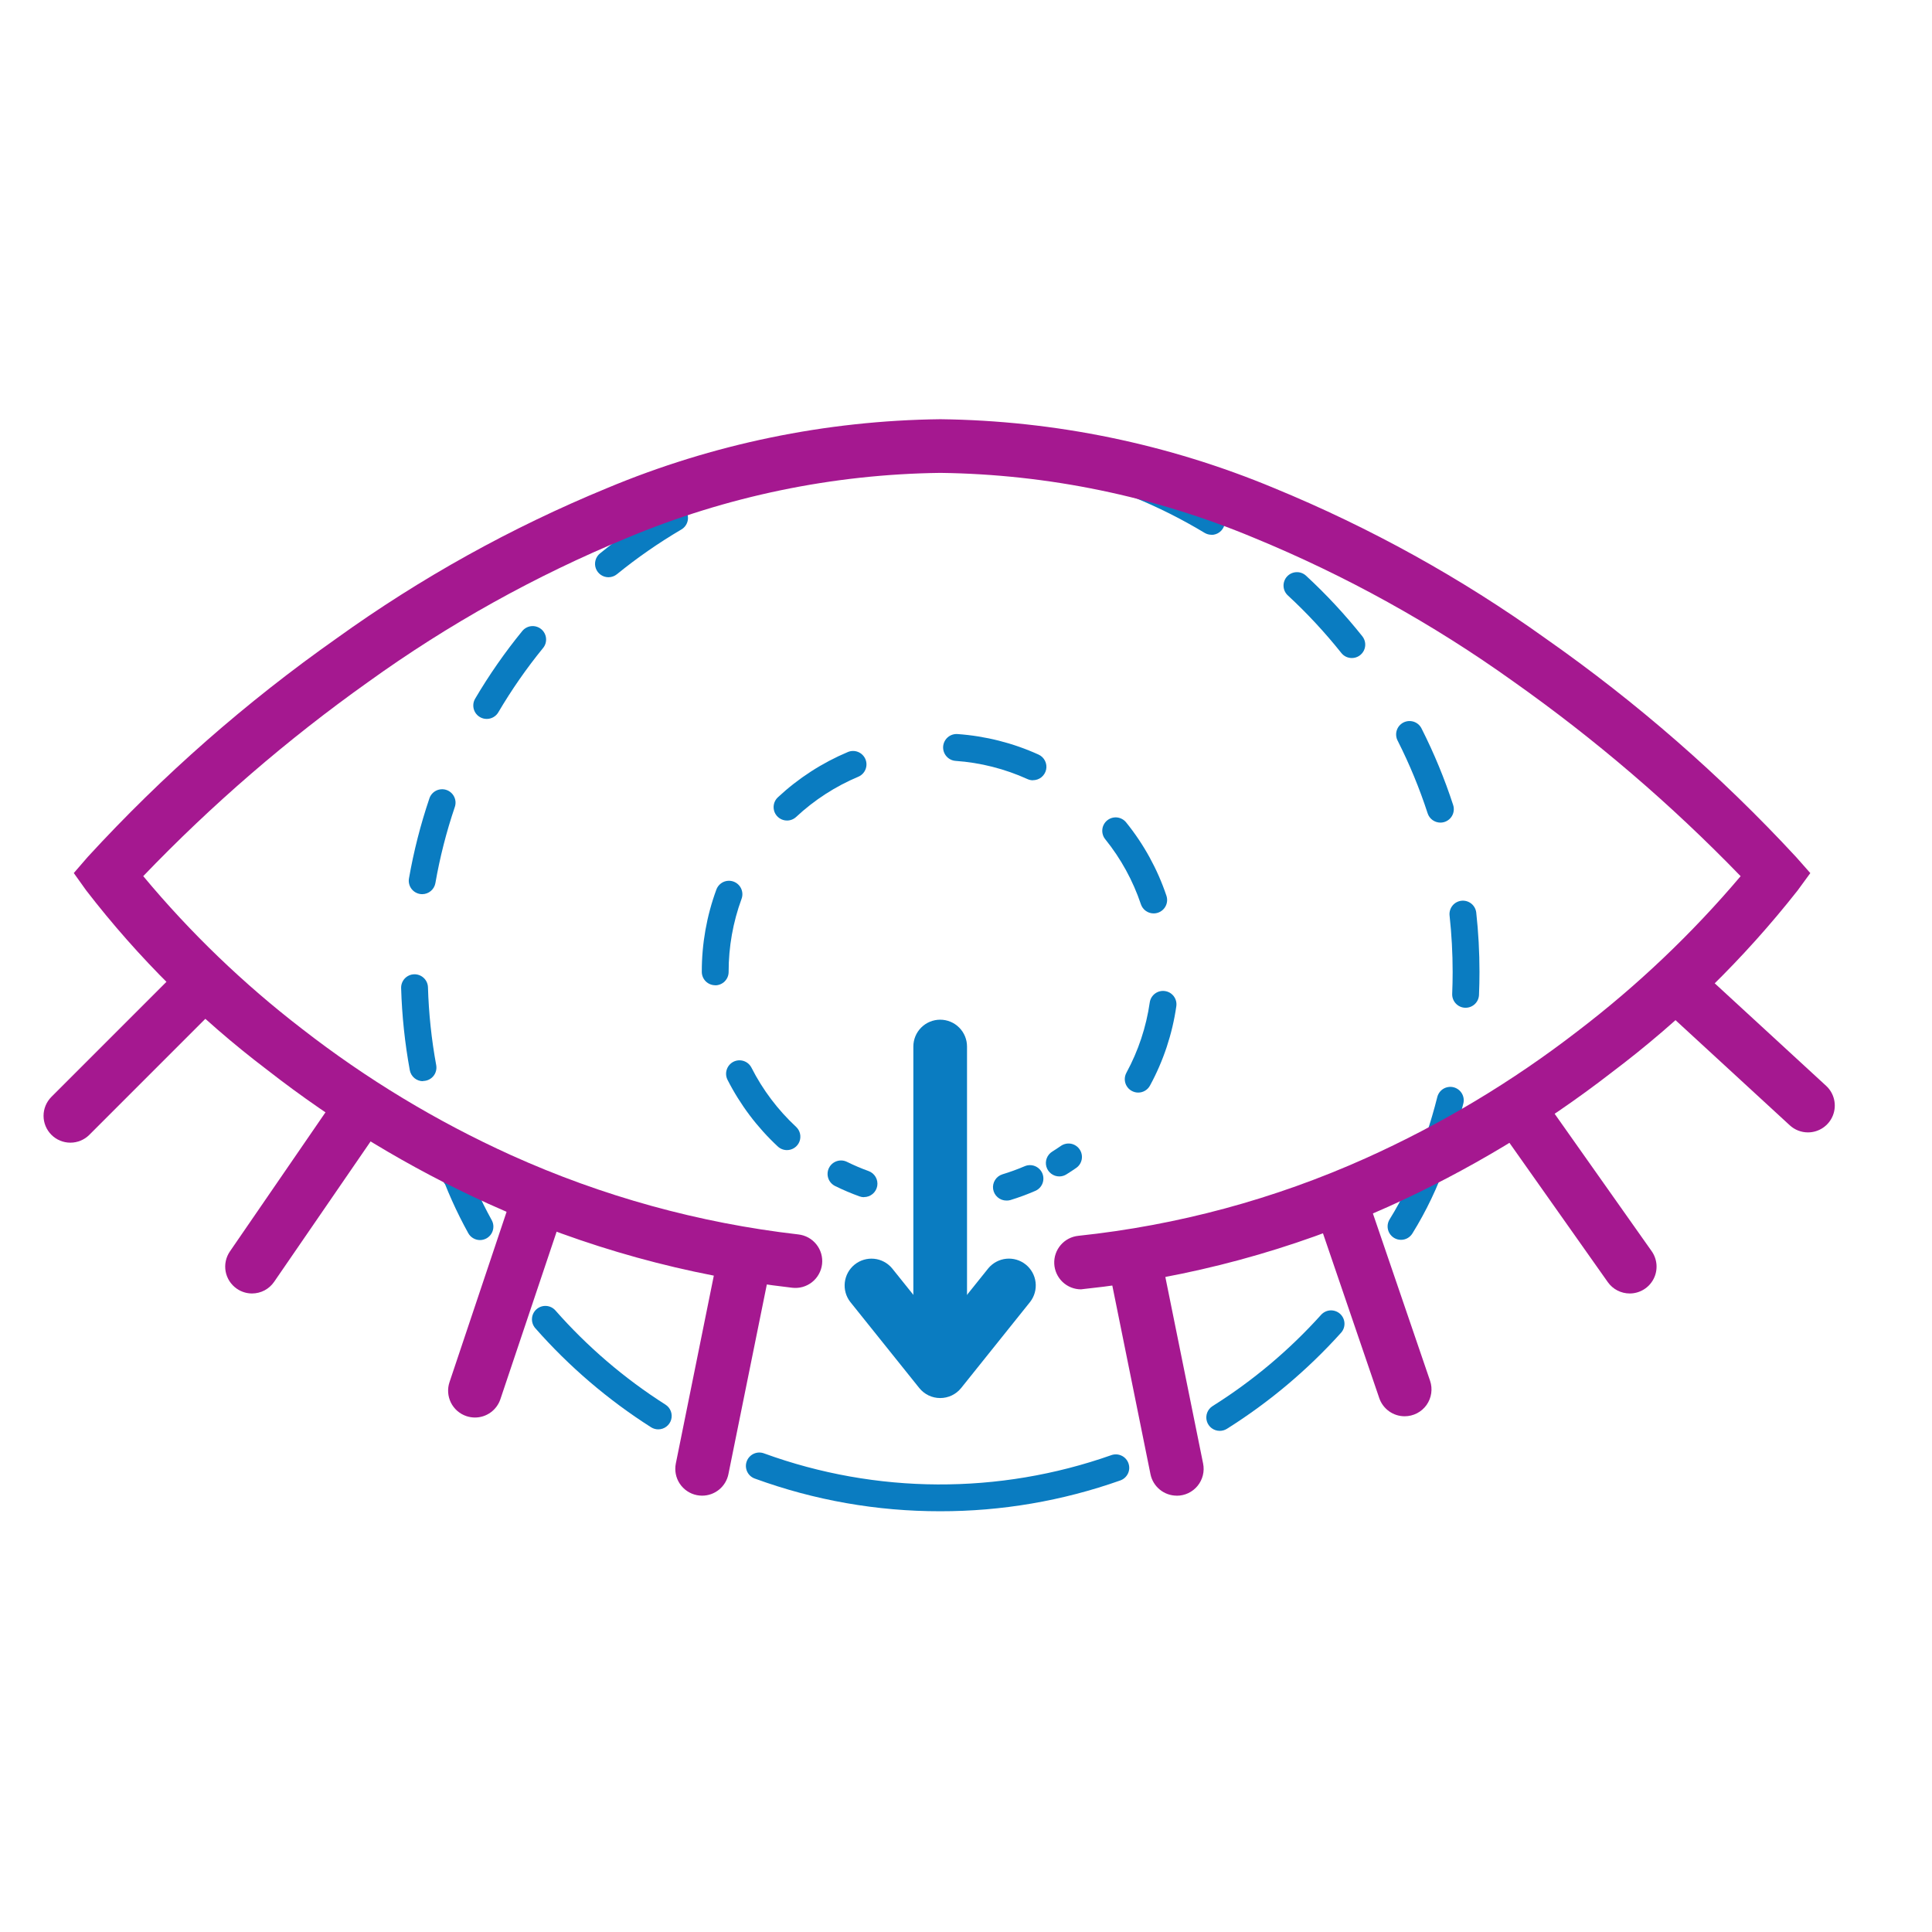 <svg width="72" height="72" viewBox="0 0 72 72" fill="none" xmlns="http://www.w3.org/2000/svg">
<path d="M52.211 46.205C52.122 46.205 52.035 46.181 51.958 46.136C51.882 46.091 51.819 46.026 51.775 45.949C51.732 45.871 51.71 45.783 51.712 45.694C51.714 45.605 51.739 45.519 51.786 45.443C52.261 44.677 52.651 43.862 52.949 43.012C52.993 42.891 53.082 42.791 53.197 42.734C53.313 42.677 53.446 42.667 53.569 42.705C53.692 42.744 53.796 42.829 53.858 42.942C53.92 43.055 53.935 43.188 53.902 43.312C53.579 44.239 53.155 45.129 52.638 45.964C52.593 46.038 52.531 46.098 52.456 46.141C52.381 46.183 52.297 46.205 52.211 46.205Z" fill="#0A7CC1"/>
<path d="M45.456 53.324C45.348 53.324 45.242 53.289 45.155 53.224C45.069 53.159 45.005 53.067 44.975 52.963C44.945 52.859 44.95 52.748 44.988 52.646C45.027 52.545 45.097 52.459 45.189 52.401C46.691 51.458 48.054 50.31 49.24 48.992C49.33 48.897 49.453 48.84 49.584 48.834C49.714 48.829 49.842 48.875 49.94 48.962C50.037 49.05 50.096 49.172 50.104 49.303C50.112 49.433 50.069 49.562 49.983 49.661C48.736 51.048 47.302 52.255 45.723 53.248C45.643 53.298 45.55 53.324 45.456 53.324Z" fill="#0A7CC1"/>
<path d="M35.038 56.32C32.684 56.323 30.349 55.912 28.138 55.105C28.075 55.084 28.017 55.05 27.966 55.006C27.916 54.962 27.876 54.908 27.847 54.848C27.818 54.788 27.802 54.722 27.798 54.656C27.795 54.589 27.805 54.522 27.828 54.46C27.851 54.397 27.886 54.34 27.932 54.291C27.977 54.242 28.032 54.203 28.093 54.175C28.154 54.148 28.219 54.133 28.286 54.131C28.353 54.13 28.419 54.142 28.481 54.166C32.655 55.684 37.227 55.706 41.416 54.229C41.478 54.207 41.544 54.198 41.609 54.201C41.675 54.204 41.739 54.221 41.798 54.249C41.858 54.277 41.911 54.317 41.955 54.366C41.999 54.415 42.033 54.472 42.054 54.533C42.076 54.596 42.086 54.661 42.083 54.727C42.079 54.792 42.063 54.857 42.035 54.916C42.006 54.975 41.967 55.028 41.918 55.072C41.869 55.116 41.812 55.15 41.75 55.172C39.594 55.935 37.324 56.323 35.038 56.32Z" fill="#0A7CC1"/>
<path d="M24.531 53.268C24.436 53.268 24.343 53.241 24.263 53.19C22.655 52.167 21.2 50.921 19.942 49.49C19.858 49.39 19.816 49.261 19.826 49.13C19.835 49 19.896 48.878 19.994 48.792C20.092 48.706 20.221 48.661 20.351 48.668C20.482 48.675 20.605 48.733 20.693 48.83C21.889 50.19 23.272 51.374 24.8 52.346C24.891 52.404 24.962 52.49 25 52.592C25.038 52.693 25.042 52.804 25.012 52.908C24.982 53.012 24.918 53.103 24.831 53.168C24.745 53.233 24.639 53.268 24.531 53.268Z" fill="#0A7CC1"/>
<path d="M17.888 46.214C17.799 46.214 17.711 46.19 17.634 46.144C17.556 46.099 17.493 46.033 17.45 45.955C17.01 45.159 16.638 44.328 16.338 43.469C16.298 43.345 16.308 43.21 16.367 43.093C16.425 42.976 16.526 42.887 16.65 42.844C16.773 42.801 16.908 42.808 17.026 42.863C17.144 42.919 17.236 43.018 17.282 43.14C17.564 43.945 17.912 44.725 18.325 45.471C18.367 45.547 18.389 45.633 18.387 45.72C18.386 45.807 18.362 45.892 18.318 45.967C18.274 46.042 18.211 46.104 18.136 46.147C18.06 46.19 17.975 46.214 17.888 46.214Z" fill="#0A7CC1"/>
<path d="M53.096 44.35C53.014 44.35 52.932 44.33 52.86 44.29C52.787 44.251 52.725 44.195 52.679 44.126C52.634 44.057 52.606 43.978 52.599 43.896C52.591 43.814 52.604 43.731 52.636 43.655C53.016 42.757 53.325 41.831 53.563 40.886C53.579 40.822 53.607 40.762 53.646 40.708C53.685 40.655 53.734 40.61 53.79 40.576C53.847 40.542 53.909 40.52 53.975 40.51C54.04 40.5 54.106 40.503 54.17 40.519C54.234 40.535 54.294 40.564 54.347 40.603C54.4 40.642 54.445 40.692 54.479 40.749C54.512 40.805 54.535 40.868 54.544 40.933C54.553 40.999 54.55 41.065 54.533 41.129C54.283 42.124 53.956 43.099 53.557 44.044C53.519 44.135 53.455 44.212 53.373 44.267C53.291 44.321 53.194 44.35 53.096 44.35ZM16.956 44.293C16.858 44.293 16.761 44.264 16.679 44.209C16.597 44.155 16.533 44.077 16.495 43.986L16.423 43.811C16.373 43.688 16.374 43.551 16.425 43.428C16.476 43.306 16.574 43.209 16.697 43.159C16.82 43.109 16.957 43.11 17.08 43.161C17.202 43.212 17.299 43.31 17.349 43.433L17.418 43.599C17.45 43.675 17.462 43.758 17.454 43.84C17.447 43.922 17.419 44.001 17.373 44.069C17.327 44.138 17.266 44.194 17.193 44.233C17.12 44.272 17.039 44.292 16.957 44.292L16.956 44.293ZM15.763 40.293C15.646 40.293 15.533 40.252 15.443 40.177C15.354 40.102 15.293 39.998 15.272 39.883C15.087 38.873 14.979 37.85 14.949 36.823C14.945 36.691 14.994 36.562 15.085 36.465C15.176 36.369 15.302 36.312 15.434 36.309C15.567 36.305 15.696 36.354 15.792 36.445C15.889 36.536 15.945 36.661 15.949 36.794C15.978 37.767 16.08 38.737 16.256 39.694C16.269 39.766 16.267 39.84 16.248 39.911C16.23 39.983 16.196 40.049 16.149 40.105C16.102 40.161 16.043 40.207 15.976 40.238C15.91 40.269 15.837 40.285 15.764 40.285L15.763 40.293ZM54.619 37.556H54.598C54.465 37.551 54.341 37.493 54.251 37.395C54.161 37.298 54.114 37.169 54.119 37.036C54.13 36.767 54.136 36.493 54.136 36.222C54.136 35.518 54.097 34.815 54.021 34.115C54.008 33.984 54.047 33.853 54.13 33.75C54.213 33.648 54.333 33.583 54.464 33.568C54.595 33.554 54.726 33.592 54.83 33.674C54.933 33.756 54.999 33.875 55.015 34.006C55.096 34.742 55.136 35.482 55.136 36.222C55.136 36.506 55.13 36.794 55.118 37.077C55.113 37.206 55.058 37.328 54.965 37.417C54.872 37.506 54.748 37.556 54.619 37.556ZM15.734 33.323C15.661 33.323 15.589 33.307 15.523 33.276C15.457 33.246 15.398 33.201 15.351 33.145C15.304 33.089 15.27 33.024 15.251 32.953C15.232 32.883 15.228 32.809 15.241 32.737C15.418 31.726 15.672 30.73 16.001 29.758C16.021 29.695 16.054 29.637 16.097 29.587C16.14 29.537 16.193 29.495 16.252 29.466C16.311 29.436 16.376 29.419 16.442 29.414C16.508 29.409 16.574 29.418 16.637 29.439C16.7 29.46 16.758 29.494 16.807 29.538C16.857 29.581 16.897 29.635 16.926 29.694C16.955 29.754 16.972 29.818 16.976 29.884C16.979 29.951 16.97 30.017 16.948 30.079C16.635 31.003 16.394 31.949 16.226 32.909C16.206 33.025 16.145 33.13 16.055 33.206C15.965 33.281 15.852 33.323 15.734 33.323ZM53.679 30.656C53.573 30.656 53.471 30.622 53.385 30.56C53.3 30.498 53.236 30.41 53.204 30.31C52.902 29.383 52.53 28.48 52.09 27.61C52.058 27.551 52.038 27.487 52.032 27.42C52.025 27.353 52.032 27.286 52.052 27.222C52.072 27.158 52.104 27.099 52.147 27.048C52.191 26.997 52.244 26.955 52.303 26.925C52.363 26.895 52.428 26.877 52.495 26.872C52.562 26.868 52.629 26.877 52.692 26.898C52.756 26.92 52.814 26.955 52.864 26.999C52.913 27.044 52.954 27.099 52.982 27.159C53.445 28.075 53.837 29.025 54.155 30.001C54.179 30.076 54.186 30.156 54.173 30.234C54.161 30.312 54.131 30.386 54.084 30.45C54.038 30.514 53.977 30.566 53.906 30.602C53.836 30.638 53.758 30.656 53.679 30.656ZM18.137 26.792C18.049 26.792 17.962 26.769 17.886 26.724C17.81 26.68 17.747 26.616 17.703 26.54C17.66 26.463 17.637 26.377 17.638 26.288C17.638 26.2 17.662 26.114 17.707 26.038C18.228 25.154 18.815 24.311 19.464 23.516C19.506 23.465 19.557 23.423 19.615 23.392C19.672 23.361 19.736 23.341 19.801 23.335C19.867 23.328 19.933 23.335 19.996 23.354C20.058 23.372 20.117 23.404 20.168 23.445C20.219 23.487 20.261 23.538 20.292 23.596C20.323 23.654 20.343 23.717 20.349 23.782C20.356 23.848 20.349 23.914 20.331 23.977C20.312 24.04 20.281 24.098 20.239 24.149C19.622 24.905 19.064 25.708 18.569 26.549C18.524 26.624 18.461 26.685 18.385 26.728C18.309 26.77 18.224 26.793 18.137 26.792ZM50.379 24.523C50.304 24.523 50.229 24.506 50.161 24.474C50.093 24.441 50.034 24.393 49.987 24.334C49.379 23.572 48.715 22.856 47.999 22.194C47.95 22.15 47.91 22.096 47.881 22.036C47.853 21.976 47.837 21.912 47.834 21.845C47.831 21.779 47.841 21.713 47.864 21.651C47.886 21.588 47.921 21.531 47.966 21.483C48.011 21.434 48.065 21.395 48.126 21.367C48.186 21.34 48.251 21.325 48.317 21.323C48.384 21.32 48.45 21.331 48.511 21.355C48.573 21.379 48.63 21.414 48.678 21.46C49.432 22.157 50.131 22.91 50.771 23.713C50.829 23.787 50.865 23.875 50.876 23.969C50.886 24.062 50.87 24.156 50.829 24.241C50.788 24.325 50.724 24.397 50.644 24.447C50.565 24.497 50.473 24.523 50.379 24.523ZM22.679 21.512C22.575 21.513 22.474 21.481 22.389 21.422C22.304 21.363 22.239 21.278 22.204 21.18C22.169 21.083 22.166 20.977 22.194 20.877C22.222 20.777 22.28 20.688 22.361 20.623C23.157 19.976 24.001 19.39 24.886 18.87C25 18.803 25.137 18.784 25.265 18.818C25.394 18.851 25.503 18.934 25.57 19.049C25.638 19.163 25.657 19.299 25.623 19.428C25.59 19.556 25.506 19.666 25.392 19.733C24.551 20.227 23.748 20.784 22.992 21.399C22.904 21.471 22.793 21.511 22.679 21.512ZM45.148 19.929C45.057 19.929 44.968 19.904 44.89 19.857C44.054 19.353 43.182 18.914 42.279 18.544C42.214 18.523 42.153 18.488 42.102 18.442C42.05 18.396 42.009 18.34 41.98 18.278C41.952 18.215 41.936 18.147 41.935 18.078C41.934 18.009 41.947 17.941 41.973 17.877C41.999 17.814 42.038 17.756 42.088 17.709C42.138 17.661 42.197 17.624 42.261 17.6C42.326 17.576 42.395 17.566 42.464 17.57C42.532 17.574 42.6 17.592 42.661 17.623C43.61 18.013 44.528 18.475 45.407 19.005C45.501 19.062 45.573 19.147 45.613 19.249C45.654 19.35 45.66 19.462 45.63 19.567C45.601 19.673 45.538 19.765 45.451 19.831C45.364 19.898 45.257 19.933 45.148 19.933V19.929ZM28.772 18.146C28.653 18.146 28.538 18.104 28.448 18.027C28.357 17.951 28.297 17.844 28.278 17.727C28.259 17.61 28.282 17.49 28.343 17.388C28.404 17.287 28.5 17.21 28.612 17.172C29.584 16.845 30.581 16.592 31.592 16.417C31.658 16.404 31.725 16.404 31.791 16.417C31.856 16.43 31.919 16.457 31.974 16.494C32.029 16.532 32.076 16.581 32.112 16.637C32.148 16.693 32.173 16.756 32.184 16.822C32.196 16.888 32.194 16.956 32.178 17.021C32.163 17.086 32.135 17.147 32.096 17.201C32.056 17.256 32.007 17.301 31.949 17.336C31.892 17.37 31.828 17.393 31.762 17.402C30.801 17.568 29.855 17.808 28.931 18.119C28.88 18.137 28.826 18.146 28.772 18.146ZM38.642 17.453C38.611 17.453 38.58 17.45 38.55 17.444C37.593 17.267 36.623 17.162 35.65 17.131C35.517 17.127 35.392 17.07 35.301 16.974C35.21 16.877 35.161 16.748 35.166 16.616C35.17 16.483 35.226 16.357 35.323 16.267C35.42 16.176 35.548 16.127 35.681 16.131C36.706 16.163 37.728 16.273 38.737 16.46C38.86 16.482 38.97 16.55 39.046 16.649C39.122 16.749 39.157 16.873 39.146 16.998C39.134 17.122 39.077 17.238 38.984 17.322C38.892 17.406 38.771 17.453 38.646 17.452L38.642 17.453Z" fill="#0A7CC1"/>
<path d="M35.038 51.694C34.773 51.694 34.518 51.589 34.331 51.401C34.143 51.214 34.038 50.959 34.038 50.694V39.001C34.038 38.736 34.143 38.481 34.331 38.294C34.518 38.106 34.773 38.001 35.038 38.001C35.303 38.001 35.558 38.106 35.745 38.294C35.933 38.481 36.038 38.736 36.038 39.001V50.694C36.038 50.959 35.933 51.214 35.745 51.401C35.558 51.589 35.303 51.694 35.038 51.694Z" fill="#0A7CC1"/>
<path d="M35.038 52.101C34.888 52.101 34.74 52.068 34.605 52.003C34.471 51.938 34.352 51.844 34.258 51.727L31.685 48.517C31.525 48.31 31.453 48.048 31.484 47.788C31.515 47.528 31.647 47.29 31.851 47.126C32.056 46.962 32.316 46.885 32.577 46.911C32.837 46.937 33.077 47.065 33.245 47.266L35.038 49.502L36.832 47.265C37 47.064 37.24 46.936 37.5 46.91C37.761 46.884 38.022 46.961 38.226 47.125C38.43 47.289 38.562 47.526 38.593 47.787C38.624 48.047 38.552 48.309 38.392 48.516L35.818 51.729C35.724 51.846 35.605 51.939 35.47 52.004C35.335 52.068 35.188 52.101 35.038 52.101Z" fill="#0A7CC1"/>
<path d="M32.201 44.616C32.143 44.616 32.086 44.606 32.031 44.586C31.721 44.474 31.417 44.345 31.121 44.199C31.002 44.14 30.91 44.036 30.868 43.911C30.825 43.785 30.834 43.647 30.892 43.528C30.951 43.408 31.055 43.317 31.181 43.274C31.307 43.231 31.445 43.24 31.564 43.299C31.826 43.428 32.095 43.543 32.37 43.642C32.48 43.682 32.573 43.76 32.632 43.862C32.691 43.963 32.712 44.083 32.692 44.198C32.672 44.314 32.611 44.419 32.521 44.495C32.431 44.57 32.318 44.612 32.2 44.612L32.201 44.616Z" fill="#0A7CC1"/>
<path d="M39.477 43.842C39.368 43.842 39.263 43.807 39.176 43.741C39.089 43.676 39.026 43.584 38.996 43.48C38.966 43.376 38.971 43.264 39.01 43.163C39.049 43.062 39.12 42.975 39.212 42.918C39.318 42.852 39.424 42.782 39.527 42.711C39.581 42.672 39.642 42.644 39.707 42.629C39.772 42.613 39.839 42.611 39.905 42.622C39.971 42.633 40.033 42.658 40.09 42.694C40.146 42.729 40.194 42.776 40.232 42.831C40.27 42.886 40.297 42.947 40.31 43.013C40.324 43.078 40.325 43.145 40.312 43.211C40.299 43.276 40.274 43.338 40.237 43.394C40.2 43.449 40.152 43.496 40.096 43.533C39.98 43.613 39.861 43.692 39.741 43.766C39.662 43.816 39.57 43.842 39.477 43.842ZM29.328 42.861C29.201 42.861 29.08 42.813 28.987 42.727C28.221 42.015 27.587 41.174 27.113 40.242C27.053 40.124 27.042 39.986 27.084 39.86C27.125 39.734 27.214 39.63 27.332 39.569C27.451 39.509 27.588 39.499 27.714 39.54C27.84 39.581 27.945 39.671 28.005 39.789C28.425 40.617 28.988 41.363 29.668 41.995C29.741 42.063 29.793 42.152 29.815 42.25C29.837 42.348 29.829 42.451 29.793 42.544C29.756 42.638 29.692 42.718 29.609 42.774C29.526 42.831 29.427 42.861 29.327 42.861H29.328ZM42.417 40.717C42.33 40.717 42.245 40.694 42.17 40.651C42.094 40.609 42.032 40.547 41.987 40.472C41.943 40.398 41.919 40.313 41.917 40.226C41.916 40.14 41.937 40.054 41.978 39.978C42.421 39.163 42.716 38.275 42.848 37.357C42.857 37.292 42.88 37.23 42.913 37.173C42.947 37.117 42.991 37.067 43.044 37.028C43.096 36.989 43.156 36.96 43.22 36.944C43.283 36.928 43.349 36.924 43.414 36.934C43.48 36.943 43.542 36.965 43.599 36.998C43.655 37.032 43.704 37.076 43.744 37.129C43.783 37.182 43.812 37.242 43.828 37.305C43.844 37.369 43.847 37.435 43.838 37.5C43.689 38.535 43.357 39.536 42.857 40.455C42.814 40.535 42.751 40.601 42.673 40.647C42.596 40.694 42.507 40.717 42.417 40.717ZM26.654 36.717C26.521 36.717 26.394 36.664 26.3 36.571C26.207 36.477 26.154 36.35 26.154 36.217C26.152 35.171 26.336 34.133 26.697 33.152C26.743 33.028 26.836 32.926 26.956 32.87C27.077 32.815 27.215 32.809 27.339 32.855C27.463 32.901 27.565 32.994 27.62 33.114C27.676 33.235 27.682 33.373 27.636 33.497C27.316 34.368 27.153 35.289 27.154 36.217C27.154 36.283 27.142 36.348 27.117 36.409C27.092 36.47 27.055 36.525 27.009 36.572C26.963 36.619 26.907 36.656 26.847 36.681C26.786 36.707 26.721 36.72 26.655 36.72L26.654 36.717ZM42.992 34.04C42.887 34.04 42.785 34.007 42.7 33.946C42.615 33.885 42.551 33.798 42.518 33.699C42.222 32.819 41.773 31.999 41.19 31.277C41.148 31.226 41.117 31.167 41.099 31.104C41.08 31.041 41.074 30.974 41.081 30.909C41.087 30.843 41.107 30.78 41.139 30.722C41.17 30.664 41.213 30.613 41.264 30.572C41.316 30.53 41.375 30.5 41.438 30.481C41.501 30.463 41.567 30.457 41.633 30.464C41.698 30.472 41.762 30.492 41.819 30.524C41.877 30.555 41.928 30.598 41.969 30.65C42.627 31.464 43.135 32.388 43.469 33.38C43.494 33.455 43.502 33.535 43.49 33.614C43.478 33.693 43.448 33.767 43.401 33.832C43.355 33.896 43.294 33.949 43.223 33.985C43.153 34.021 43.074 34.04 42.995 34.04H42.992ZM29.33 30.579C29.23 30.579 29.131 30.549 29.048 30.492C28.965 30.436 28.901 30.356 28.864 30.262C28.828 30.169 28.82 30.066 28.842 29.968C28.864 29.87 28.916 29.781 28.989 29.713C29.754 29 30.639 28.428 31.603 28.023C31.725 27.974 31.861 27.974 31.983 28.025C32.104 28.075 32.201 28.172 32.252 28.293C32.303 28.414 32.304 28.551 32.255 28.673C32.206 28.795 32.111 28.893 31.99 28.945C31.134 29.304 30.349 29.812 29.67 30.445C29.578 30.531 29.456 30.579 29.33 30.579ZM38.496 29.079C38.425 29.079 38.355 29.064 38.29 29.034C37.445 28.651 36.538 28.421 35.613 28.356C35.48 28.347 35.357 28.285 35.27 28.184C35.183 28.084 35.139 27.953 35.148 27.82C35.158 27.688 35.22 27.564 35.32 27.477C35.42 27.39 35.551 27.347 35.684 27.356C36.727 27.43 37.749 27.688 38.702 28.12C38.806 28.167 38.892 28.248 38.943 28.351C38.995 28.453 39.01 28.57 38.986 28.682C38.961 28.794 38.899 28.894 38.81 28.966C38.721 29.038 38.61 29.076 38.495 29.076L38.496 29.079Z" fill="#0A7CC1"/>
<path d="M37.506 44.741C37.386 44.741 37.27 44.698 37.18 44.62C37.089 44.542 37.029 44.434 37.011 44.315C36.993 44.197 37.019 44.076 37.083 43.975C37.146 43.873 37.245 43.798 37.359 43.763C37.639 43.678 37.915 43.578 38.184 43.463C38.306 43.41 38.443 43.407 38.567 43.456C38.69 43.505 38.789 43.6 38.843 43.722C38.895 43.843 38.898 43.981 38.85 44.104C38.801 44.228 38.706 44.327 38.584 44.38C38.281 44.511 37.971 44.626 37.655 44.723C37.606 44.737 37.556 44.743 37.506 44.741Z" fill="#0A7CC1"/>
<path d="M40.288 48.05C40.031 48.05 39.785 47.952 39.599 47.775C39.413 47.598 39.302 47.356 39.289 47.1C39.276 46.844 39.362 46.593 39.53 46.398C39.697 46.203 39.933 46.081 40.188 46.055C43.885 45.664 47.496 44.689 50.888 43.167C53.701 41.903 56.355 40.312 58.795 38.427C61.022 36.727 63.058 34.791 64.868 32.653C62.279 29.977 59.445 27.549 56.404 25.401C53.393 23.245 50.143 21.445 46.718 20.037C43.017 18.493 39.054 17.674 35.044 17.623C31.032 17.673 27.067 18.496 23.366 20.047C19.949 21.457 16.709 23.262 13.71 25.423C10.699 27.564 7.896 29.985 5.338 32.651C7.092 34.758 9.074 36.664 11.247 38.336C13.652 40.209 16.27 41.791 19.047 43.049C22.439 44.581 26.049 45.578 29.747 46.003C29.878 46.017 30.006 46.057 30.122 46.12C30.237 46.183 30.34 46.269 30.422 46.372C30.505 46.475 30.566 46.593 30.603 46.72C30.64 46.847 30.651 46.98 30.636 47.111C30.621 47.242 30.58 47.369 30.515 47.484C30.451 47.6 30.365 47.701 30.261 47.783C30.157 47.865 30.038 47.925 29.911 47.961C29.784 47.996 29.651 48.006 29.52 47.99C25.6 47.54 21.774 46.481 18.18 44.852C15.252 43.522 12.491 41.849 9.956 39.87C7.421 37.948 5.152 35.698 3.209 33.179L2.75 32.536L3.269 31.936C6.06 28.895 9.171 26.164 12.546 23.788C15.674 21.538 19.054 19.66 22.617 18.193C26.556 16.545 30.775 15.673 35.044 15.623C39.319 15.674 43.544 16.546 47.489 18.192C51.063 19.662 54.455 21.541 57.597 23.792C60.99 26.168 64.121 28.898 66.935 31.938L67.465 32.538L66.991 33.186C64.985 35.734 62.659 38.011 60.069 39.962C57.5 41.953 54.706 43.633 51.743 44.968C48.146 46.587 44.315 47.623 40.392 48.037C40.358 48.043 40.323 48.047 40.288 48.05Z" fill="#A51890"/>
<path d="M26.166 55.739C26.099 55.739 26.032 55.732 25.966 55.719C25.706 55.666 25.479 55.512 25.332 55.291C25.186 55.071 25.134 54.801 25.186 54.541L26.633 47.387C26.686 47.127 26.84 46.899 27.061 46.753C27.282 46.607 27.552 46.554 27.812 46.607C27.941 46.633 28.063 46.684 28.172 46.758C28.282 46.831 28.375 46.925 28.448 47.035C28.52 47.145 28.571 47.267 28.596 47.396C28.621 47.526 28.62 47.658 28.594 47.787L27.146 54.937C27.1 55.163 26.978 55.367 26.799 55.513C26.62 55.659 26.397 55.739 26.166 55.739Z" fill="#A51890"/>
<path d="M17.7 52.827C17.592 52.827 17.485 52.809 17.382 52.775C17.257 52.733 17.142 52.667 17.043 52.581C16.944 52.495 16.863 52.39 16.804 52.272C16.746 52.154 16.711 52.026 16.702 51.895C16.693 51.764 16.71 51.633 16.752 51.508L19 44.8C19.084 44.549 19.265 44.341 19.503 44.223C19.74 44.105 20.015 44.086 20.266 44.17C20.391 44.211 20.506 44.277 20.606 44.363C20.705 44.449 20.787 44.554 20.846 44.672C20.904 44.789 20.94 44.917 20.949 45.048C20.958 45.18 20.942 45.311 20.9 45.436L18.648 52.144C18.581 52.343 18.454 52.516 18.284 52.638C18.114 52.761 17.91 52.827 17.7 52.827Z" fill="#A51890"/>
<path d="M9.392 48.204C9.19 48.204 8.992 48.142 8.826 48.027C8.608 47.877 8.458 47.646 8.409 47.385C8.361 47.125 8.418 46.856 8.568 46.637L12.399 41.061C12.473 40.952 12.568 40.86 12.679 40.788C12.789 40.716 12.912 40.667 13.042 40.643C13.171 40.619 13.304 40.621 13.433 40.648C13.562 40.676 13.684 40.728 13.792 40.803C14.01 40.953 14.16 41.184 14.208 41.445C14.256 41.706 14.198 41.975 14.048 42.193L10.216 47.77C10.124 47.904 10.001 48.013 9.858 48.089C9.714 48.164 9.554 48.204 9.392 48.204Z" fill="#A51890"/>
<path d="M2.623 42.584C2.358 42.584 2.103 42.479 1.916 42.291C1.729 42.104 1.623 41.849 1.623 41.584C1.623 41.319 1.729 41.065 1.916 40.877L6.471 36.322C6.659 36.135 6.913 36.029 7.178 36.029C7.443 36.029 7.697 36.135 7.885 36.322C8.072 36.51 8.178 36.764 8.178 37.029C8.178 37.294 8.072 37.549 7.885 37.736L3.33 42.291C3.143 42.479 2.888 42.584 2.623 42.584Z" fill="#A51890"/>
<path d="M43.854 55.739C43.624 55.739 43.4 55.659 43.222 55.513C43.044 55.368 42.921 55.165 42.875 54.939L41.428 47.787C41.402 47.658 41.401 47.526 41.426 47.397C41.451 47.268 41.501 47.145 41.574 47.035C41.646 46.926 41.739 46.832 41.848 46.758C41.957 46.685 42.079 46.633 42.208 46.607C42.337 46.581 42.469 46.58 42.598 46.605C42.727 46.63 42.85 46.68 42.96 46.753C43.069 46.825 43.163 46.918 43.237 47.027C43.31 47.136 43.362 47.258 43.388 47.387L44.836 54.541C44.866 54.686 44.863 54.837 44.827 54.981C44.791 55.125 44.724 55.259 44.63 55.374C44.536 55.489 44.418 55.581 44.284 55.645C44.15 55.708 44.003 55.741 43.855 55.741L43.854 55.739Z" fill="#A51890"/>
<path d="M52.347 52.78C52.138 52.78 51.935 52.715 51.765 52.593C51.596 52.472 51.468 52.3 51.401 52.103L49.125 45.441C49.039 45.19 49.057 44.916 49.174 44.678C49.291 44.44 49.497 44.258 49.748 44.172C49.872 44.13 50.004 44.112 50.135 44.12C50.266 44.129 50.394 44.163 50.512 44.22C50.63 44.278 50.735 44.359 50.822 44.457C50.909 44.556 50.975 44.671 51.018 44.795L53.294 51.456C53.346 51.606 53.36 51.767 53.337 51.925C53.314 52.082 53.254 52.232 53.162 52.361C53.069 52.491 52.947 52.596 52.806 52.669C52.664 52.742 52.506 52.78 52.347 52.78Z" fill="#A51890"/>
<path d="M60.736 48.204C60.576 48.204 60.418 48.166 60.275 48.092C60.133 48.019 60.011 47.912 59.918 47.781L55.98 42.204C55.904 42.097 55.85 41.976 55.821 41.847C55.792 41.719 55.789 41.587 55.811 41.457C55.834 41.328 55.881 41.204 55.951 41.093C56.021 40.982 56.113 40.886 56.22 40.81C56.327 40.734 56.448 40.68 56.577 40.651C56.705 40.622 56.837 40.619 56.967 40.641C57.096 40.663 57.22 40.711 57.331 40.781C57.442 40.851 57.538 40.943 57.614 41.05L61.552 46.627C61.658 46.777 61.72 46.953 61.733 47.135C61.745 47.318 61.708 47.501 61.623 47.664C61.539 47.826 61.412 47.963 61.255 48.058C61.099 48.153 60.919 48.204 60.736 48.204Z" fill="#A51890"/>
<path d="M67.377 42.201C67.126 42.201 66.885 42.107 66.7 41.937L62.166 37.765C62.069 37.676 61.991 37.569 61.936 37.45C61.881 37.331 61.849 37.202 61.844 37.071C61.838 36.94 61.859 36.809 61.904 36.685C61.949 36.562 62.018 36.449 62.107 36.352C62.196 36.255 62.303 36.177 62.422 36.122C62.541 36.067 62.67 36.035 62.801 36.03C62.932 36.024 63.063 36.045 63.187 36.09C63.31 36.135 63.423 36.204 63.52 36.293L68.054 40.465C68.202 40.601 68.306 40.779 68.351 40.975C68.397 41.172 68.382 41.377 68.309 41.564C68.236 41.752 68.108 41.913 67.941 42.027C67.775 42.14 67.578 42.201 67.377 42.201Z" fill="#A51890"/>
</svg>
